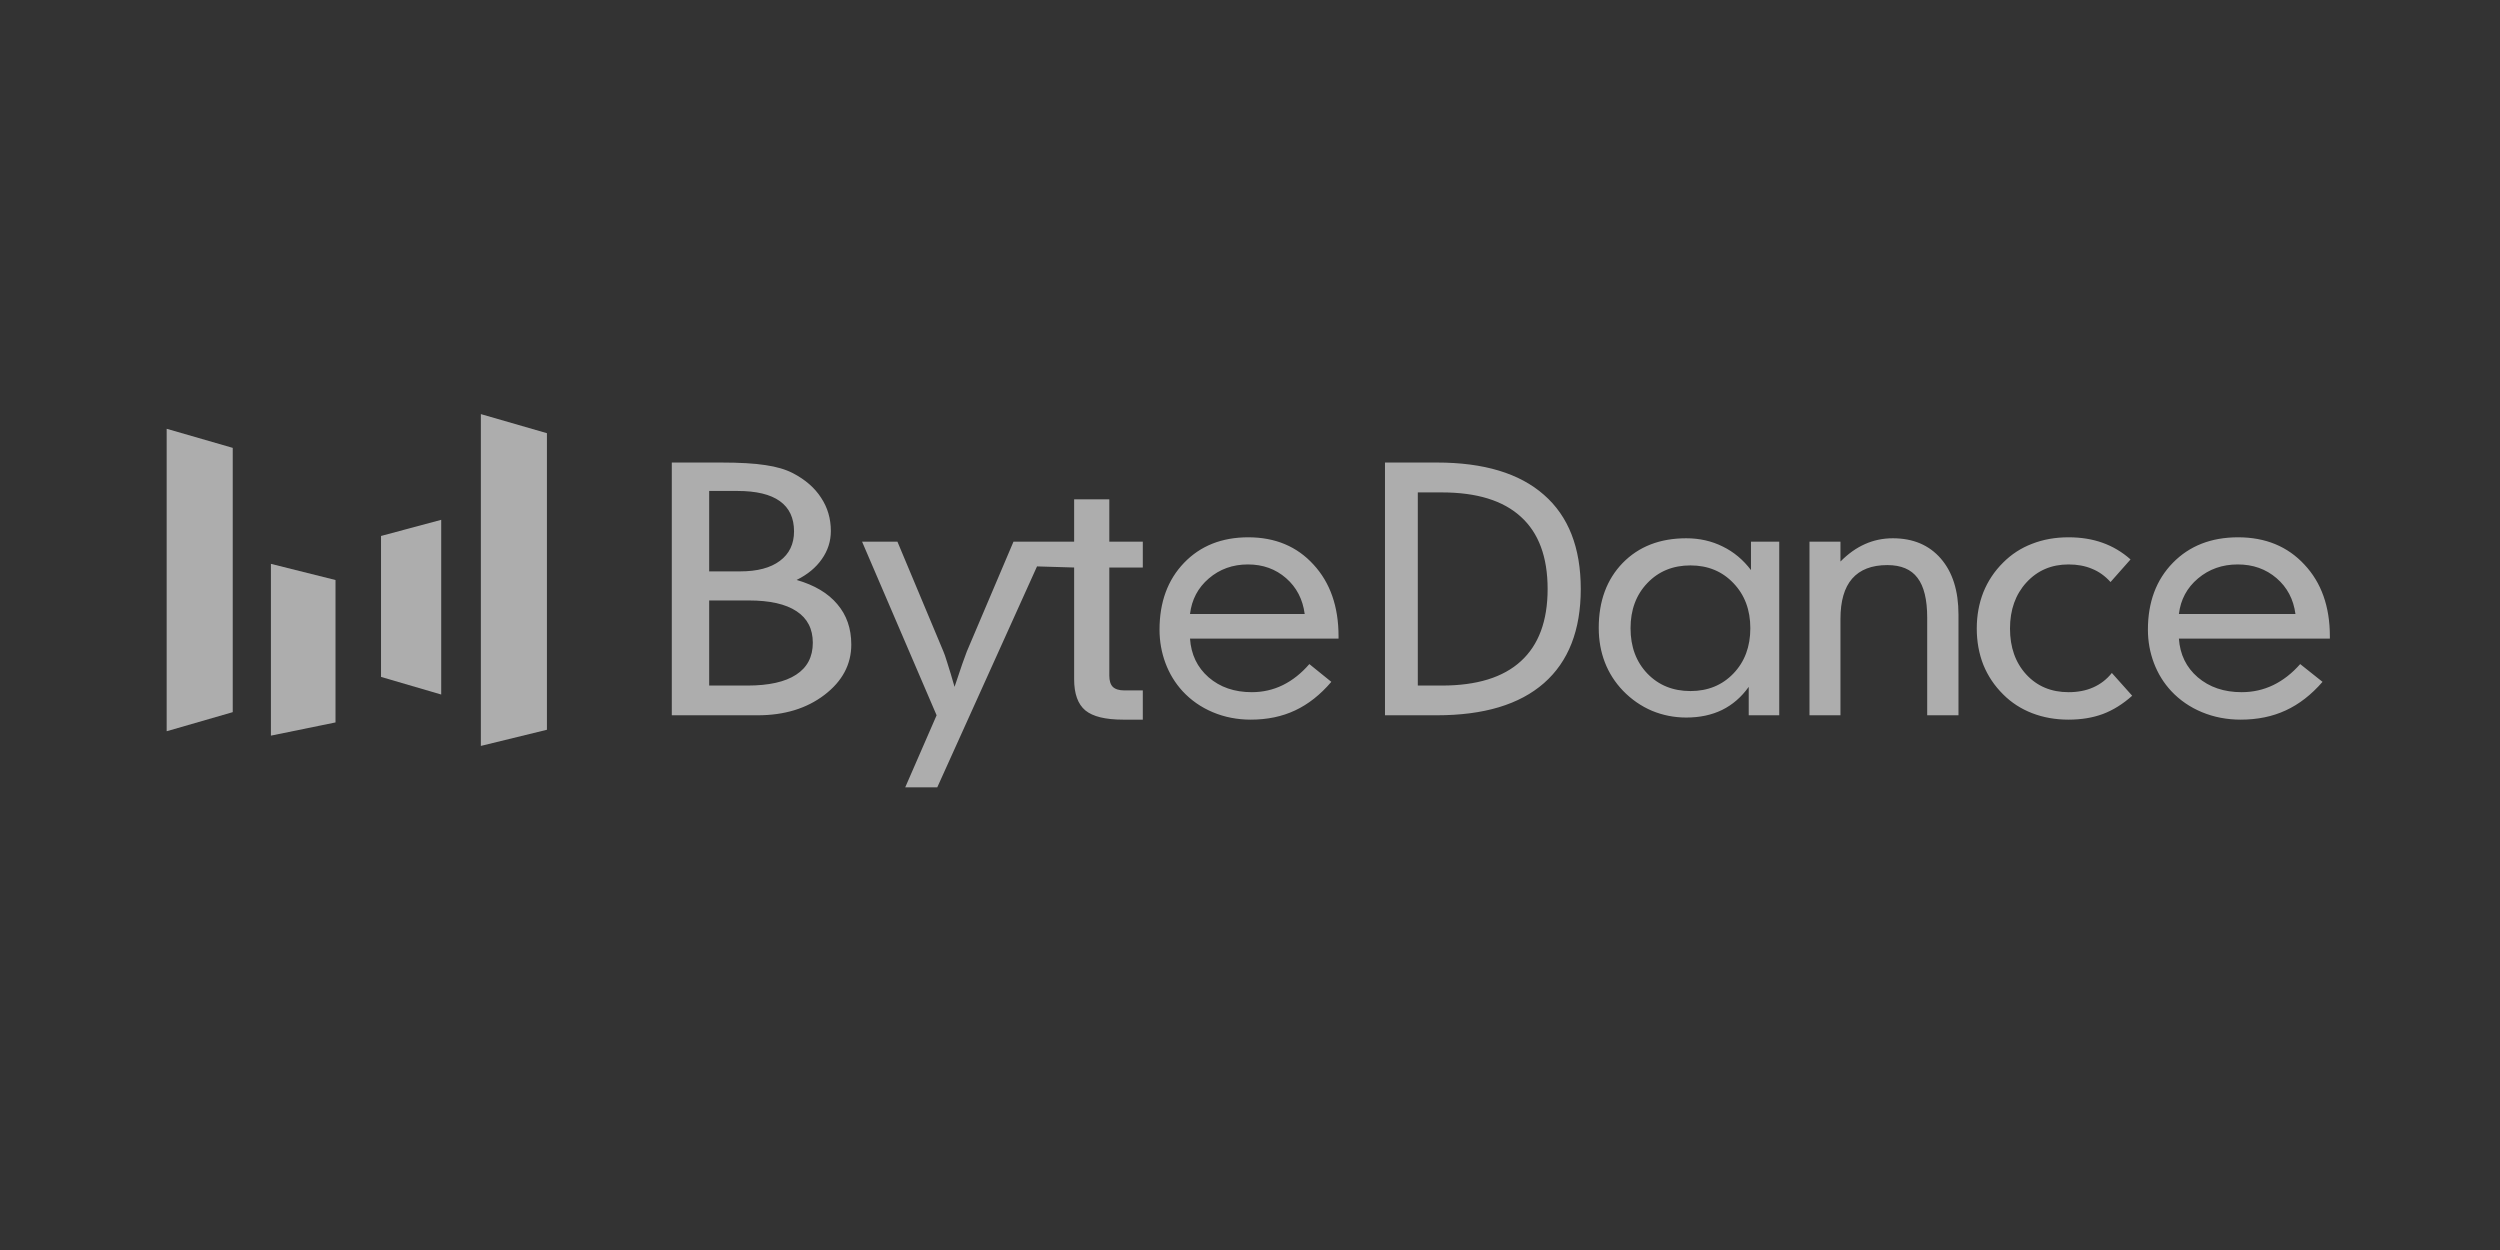 <svg width="360" height="180" viewBox="0 0 360 180" fill="none" xmlns="http://www.w3.org/2000/svg">
<rect x="0" y="0" width="360" height="180" fill="#333333" stroke="none"/>
<path d="M24 61.746L33.514 64.494V102.549L24 105.297V61.746Z" fill="white" fill-opacity="0.6"/>
<path d="M39.011 81.196L48.313 83.522V104.029L39.011 105.932V81.196Z" fill="white" fill-opacity="0.6"/>
<path d="M54.867 77.179L63.535 74.853V100.012L54.867 97.475V77.179Z" fill="white" fill-opacity="0.6"/>
<path d="M69.243 59.632L78.757 62.38V105.086L69.243 107.412V59.632Z" fill="white" fill-opacity="0.6"/>
<path d="M313.76 88.419H330.546C330.264 86.295 329.356 84.574 327.823 83.256C326.289 81.938 324.426 81.279 322.235 81.279C320.012 81.279 318.103 81.954 316.506 83.302C314.926 84.636 314.01 86.341 313.76 88.419ZM313.76 91.954C313.916 94.248 314.824 96.109 316.483 97.535C318.158 98.961 320.263 99.674 322.798 99.674C324.426 99.674 325.944 99.333 327.353 98.651C328.762 97.969 330.053 96.961 331.227 95.628L334.443 98.186C332.831 100.047 331.062 101.419 329.137 102.302C327.228 103.186 325.068 103.628 322.658 103.628C320.67 103.628 318.815 103.271 317.093 102.558C315.372 101.845 313.893 100.829 312.656 99.512C311.576 98.349 310.747 97.008 310.168 95.488C309.588 93.954 309.299 92.349 309.299 90.674C309.299 86.705 310.496 83.496 312.891 81.046C315.286 78.597 318.416 77.372 322.282 77.372C326.226 77.372 329.411 78.682 331.837 81.302C334.279 83.907 335.5 87.349 335.5 91.628V91.954H313.76ZM303.916 83.814C303.138 82.946 302.249 82.31 301.249 81.907C300.265 81.488 299.138 81.279 297.868 81.279C295.408 81.279 293.384 82.147 291.797 83.884C290.225 85.605 289.44 87.814 289.44 90.512C289.44 93.209 290.217 95.411 291.773 97.116C293.344 98.822 295.376 99.674 297.868 99.674C299.217 99.674 300.408 99.442 301.44 98.977C302.487 98.512 303.376 97.822 304.106 96.907L307.035 100.186C305.701 101.38 304.297 102.256 302.821 102.814C301.36 103.357 299.709 103.628 297.868 103.628C295.979 103.628 294.233 103.318 292.63 102.698C291.027 102.078 289.638 101.178 288.463 100C287.209 98.76 286.257 97.341 285.606 95.744C284.971 94.132 284.654 92.388 284.654 90.512C284.654 88.636 284.971 86.891 285.606 85.279C286.257 83.667 287.209 82.24 288.463 81C289.654 79.806 291.043 78.907 292.63 78.302C294.217 77.682 295.963 77.372 297.868 77.372C299.678 77.372 301.313 77.636 302.773 78.163C304.249 78.69 305.59 79.488 306.797 80.558L303.916 83.814ZM260.568 103V78H265.025V80.861C266.147 79.729 267.324 78.891 268.557 78.349C269.805 77.791 271.14 77.512 272.563 77.512C275.486 77.512 277.794 78.488 279.485 80.442C281.176 82.395 282.021 85.085 282.021 88.512V103H277.517V88.954C277.517 86.333 277.051 84.419 276.118 83.209C275.202 81.984 273.756 81.372 271.78 81.372C269.536 81.372 267.845 82.023 266.708 83.326C265.586 84.612 265.025 86.55 265.025 89.139V103H260.568ZM243.423 99.512C245.935 99.512 248.001 98.667 249.619 96.977C251.238 95.287 252.047 93.116 252.047 90.465C252.047 87.829 251.238 85.667 249.619 83.977C248.001 82.271 245.935 81.419 243.423 81.419C240.91 81.419 238.844 82.264 237.226 83.954C235.607 85.643 234.798 87.814 234.798 90.465C234.798 93.132 235.607 95.31 237.226 97C238.844 98.674 240.91 99.512 243.423 99.512ZM256.21 103H251.816V98.907C250.768 100.38 249.488 101.488 247.978 102.233C246.483 102.961 244.764 103.326 242.821 103.326C241.095 103.326 239.445 103 237.873 102.349C236.316 101.682 234.929 100.721 233.711 99.465C232.555 98.256 231.684 96.891 231.098 95.372C230.512 93.853 230.219 92.202 230.219 90.419C230.219 86.558 231.368 83.442 233.665 81.07C235.977 78.698 239.029 77.512 242.821 77.512C244.733 77.512 246.483 77.907 248.07 78.698C249.658 79.473 251.015 80.605 252.14 82.093V78H256.21V103ZM204.164 70.907V98.721H207.621C212.662 98.721 216.458 97.55 219.009 95.209C221.575 92.868 222.858 89.403 222.858 84.814C222.858 80.209 221.575 76.744 219.009 74.419C216.458 72.078 212.662 70.907 207.621 70.907H204.164ZM206.907 66.605C213.668 66.605 218.809 68.155 222.328 71.256C225.862 74.341 227.63 78.861 227.63 84.814C227.63 90.752 225.862 95.271 222.328 98.372C218.809 101.457 213.668 103 206.907 103H199.438V66.605H206.907ZM171.361 88.419H187.877C187.599 86.295 186.706 84.574 185.197 83.256C183.688 81.938 181.856 81.279 179.7 81.279C177.513 81.279 175.634 81.954 174.064 83.302C172.508 84.636 171.607 86.341 171.361 88.419ZM171.361 91.954C171.515 94.248 172.408 96.109 174.041 97.535C175.688 98.961 177.759 99.674 180.254 99.674C181.856 99.674 183.349 99.333 184.735 98.651C186.121 97.969 187.391 96.961 188.546 95.628L191.711 98.186C190.125 100.047 188.385 101.419 186.491 102.302C184.612 103.186 182.487 103.628 180.115 103.628C178.16 103.628 176.335 103.271 174.641 102.558C172.947 101.845 171.492 100.829 170.275 99.512C169.213 98.349 168.397 97.008 167.827 95.488C167.257 93.954 166.972 92.349 166.972 90.674C166.972 86.705 168.15 83.496 170.506 81.046C172.862 78.597 175.942 77.372 179.746 77.372C183.626 77.372 186.76 78.682 189.147 81.302C191.549 83.907 192.75 87.349 192.75 91.628V91.954H171.361ZM154.676 71.907V78H145.942L139.223 93.814C139.112 94.078 138.897 94.666 138.578 95.581C138.275 96.481 137.901 97.589 137.454 98.907C137.056 97.512 136.713 96.372 136.426 95.488C136.155 94.605 135.964 94.047 135.852 93.814L129.23 78H124.138L134.872 103L130.354 113.372H134.968L149.33 81.562L154.676 81.721V97.814C154.676 99.907 155.215 101.403 156.293 102.302C157.371 103.186 159.183 103.628 161.728 103.628H164.564V99.419H161.913C161.153 99.419 160.597 99.248 160.243 98.907C159.908 98.566 159.74 98.023 159.74 97.279V81.721H164.564V78H159.74V71.907H154.676ZM96.739 103V66.605H103.79C106.512 66.605 108.659 66.729 110.232 66.977C111.822 67.209 113.139 67.597 114.182 68.139C115.967 69.07 117.319 70.248 118.237 71.674C119.174 73.085 119.642 74.682 119.642 76.465C119.642 77.938 119.209 79.287 118.344 80.512C117.495 81.736 116.285 82.736 114.712 83.512C117.292 84.256 119.245 85.419 120.57 87C121.913 88.566 122.585 90.504 122.585 92.814C122.585 95.682 121.295 98.101 118.715 100.07C116.152 102.023 112.953 103 109.119 103H96.739ZM102.12 82.279H106.574C109.048 82.279 110.956 81.775 112.3 80.767C113.66 79.76 114.341 78.341 114.341 76.512C114.341 74.589 113.66 73.139 112.3 72.163C110.939 71.186 108.906 70.698 106.203 70.698H102.12V82.279ZM102.12 98.721H107.608C110.7 98.721 113.042 98.202 114.632 97.163C116.241 96.124 117.045 94.589 117.045 92.558C117.045 90.558 116.267 89.046 114.712 88.023C113.157 86.984 110.859 86.465 107.82 86.465H102.12V98.721Z" fill="white" fill-opacity="0.6"/>
</svg>
